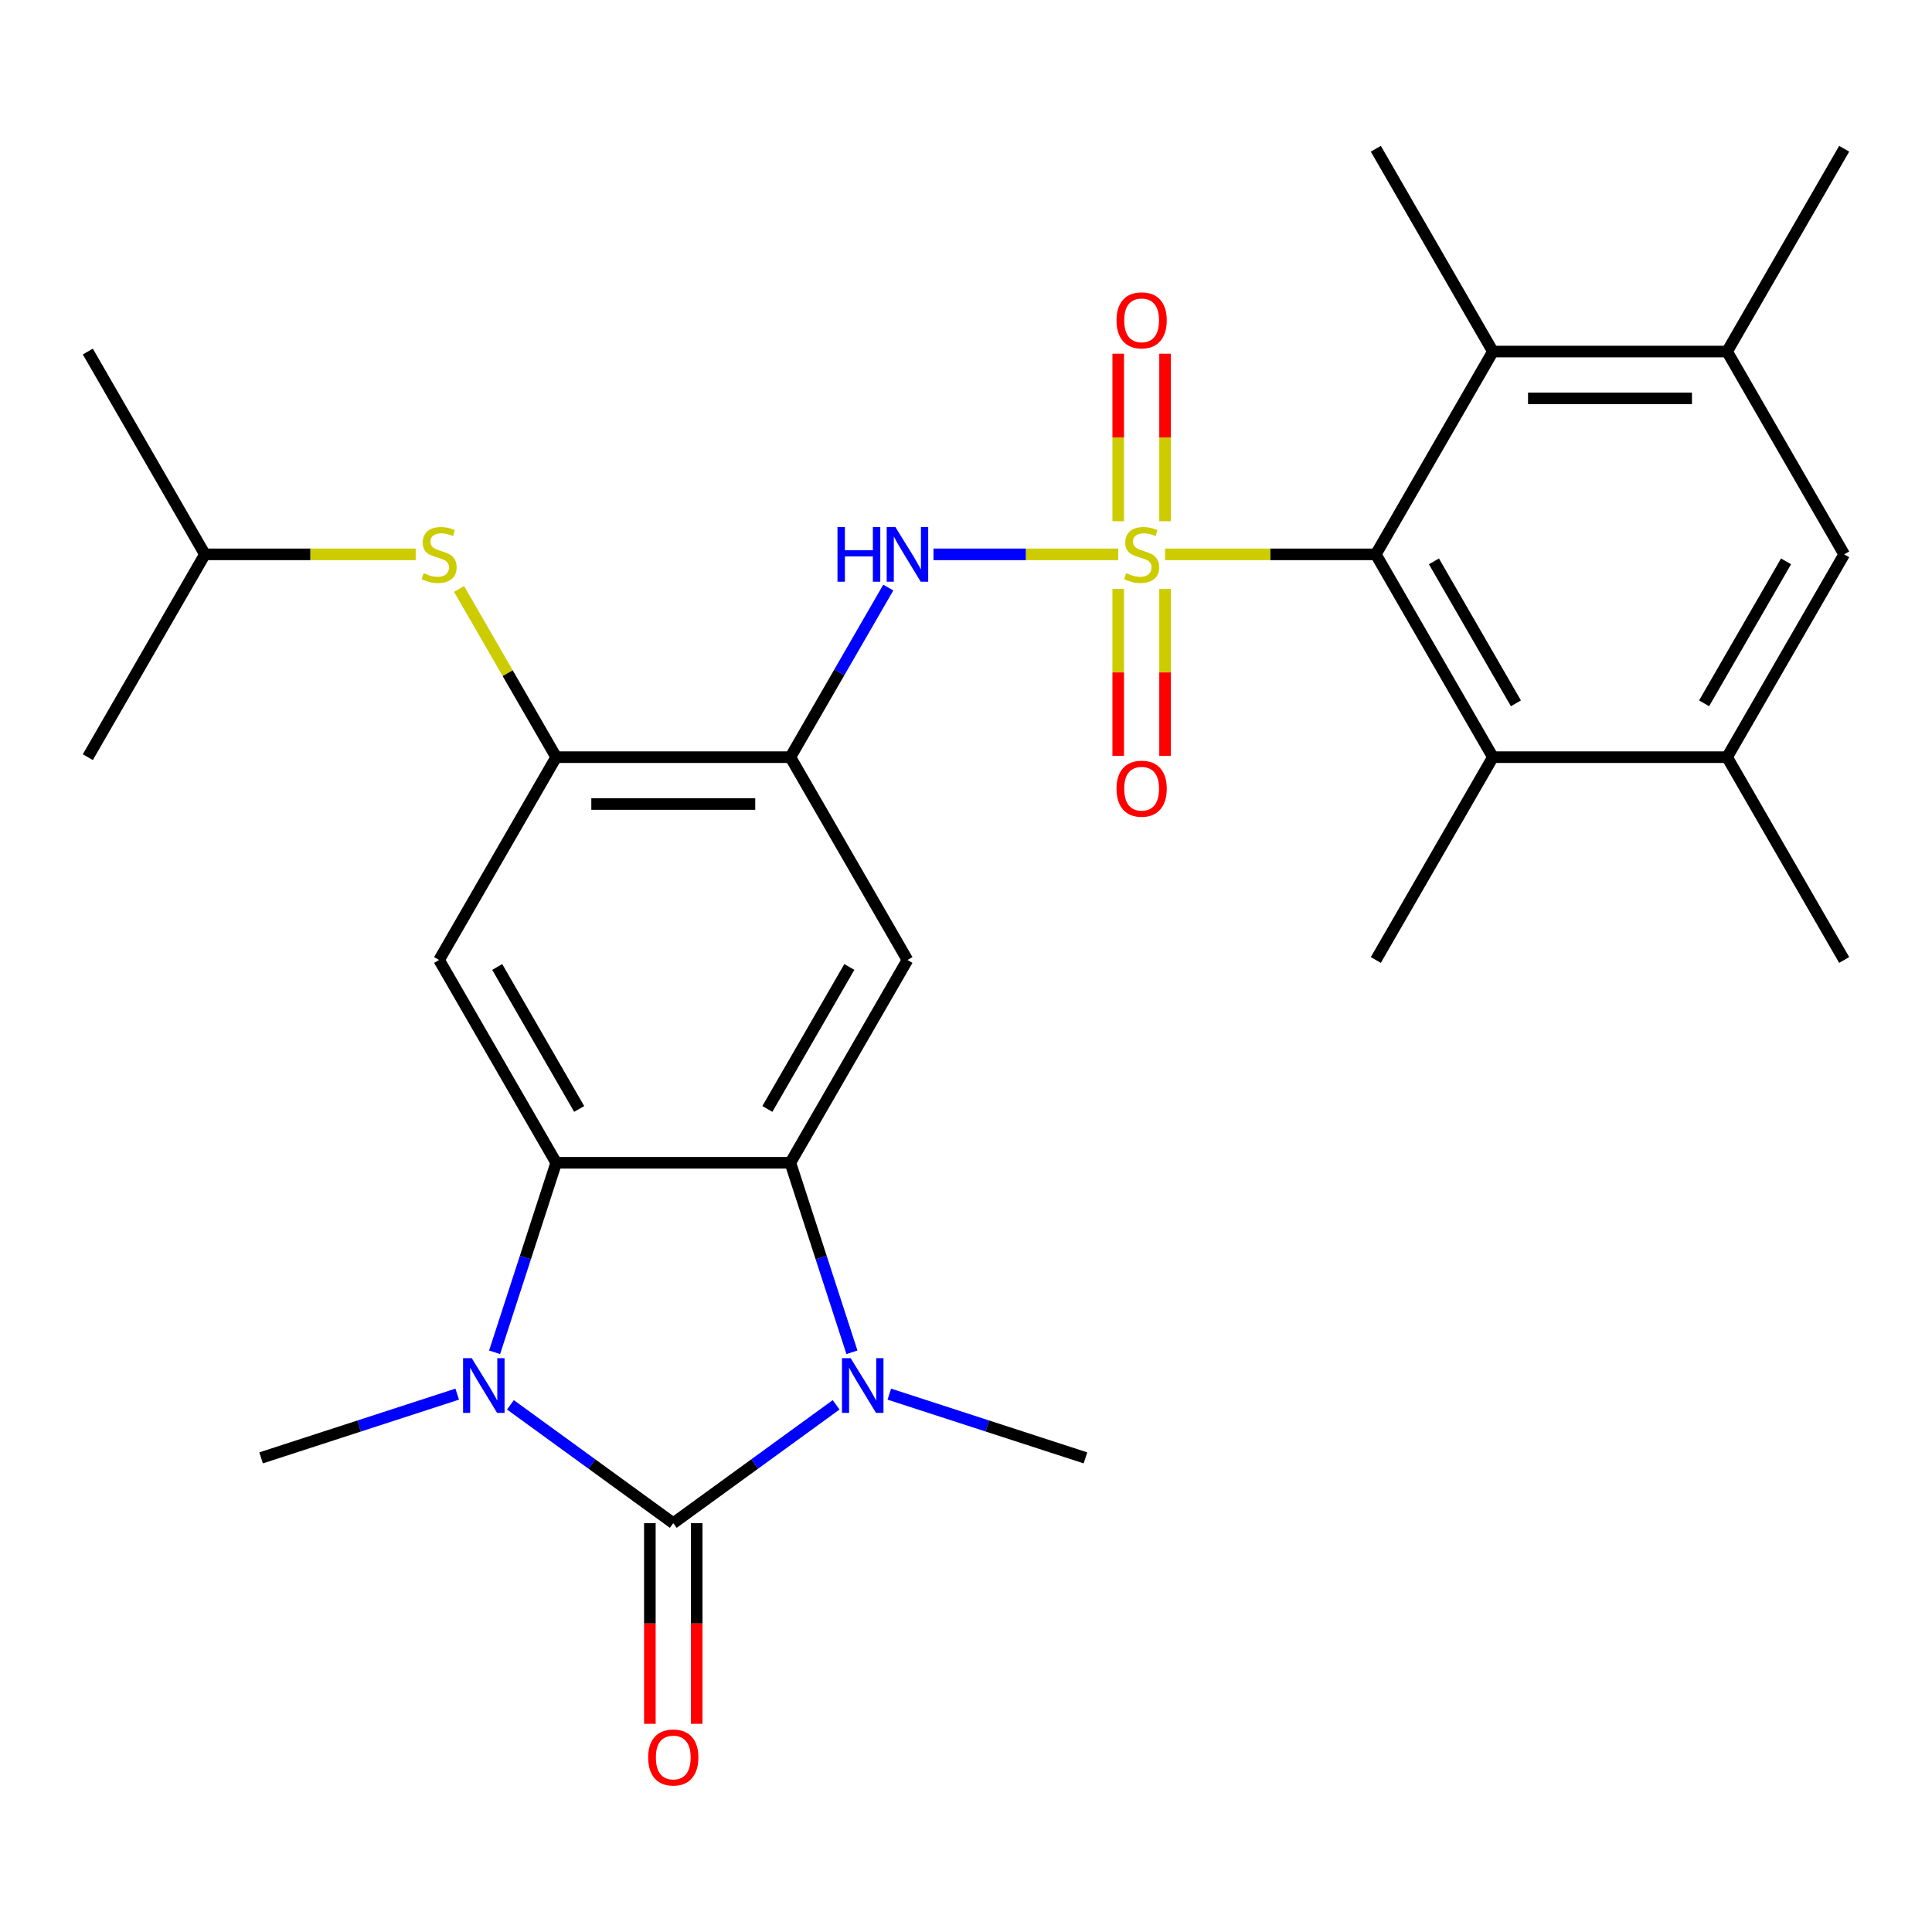 <?xml version='1.0' encoding='iso-8859-1'?>
<svg version='1.1' baseProfile='full'
              xmlns='http://www.w3.org/2000/svg'
                      xmlns:rdkit='http://www.rdkit.org/xml'
                      xmlns:xlink='http://www.w3.org/1999/xlink'
                  xml:space='preserve'
width='1000px' height='1000px' viewBox='0 0 1000 1000'>
<!-- END OF HEADER -->
<rect style='opacity:1.0;fill:#FFFFFF;stroke:none' width='1000' height='1000' x='0' y='0'> </rect>
<path class='bond-5' d='M 603.019,286.935 L 657.57,286.935' style='fill:none;fill-rule:evenodd;stroke:#CCCC00;stroke-width:6px;stroke-linecap:butt;stroke-linejoin:miter;stroke-opacity:1' />
<path class='bond-5' d='M 657.57,286.935 L 712.121,286.935' style='fill:none;fill-rule:evenodd;stroke:#000000;stroke-width:6px;stroke-linecap:butt;stroke-linejoin:miter;stroke-opacity:1' />
<path class='bond-6' d='M 578.799,286.935 L 530.982,286.935' style='fill:none;fill-rule:evenodd;stroke:#CCCC00;stroke-width:6px;stroke-linecap:butt;stroke-linejoin:miter;stroke-opacity:1' />
<path class='bond-6' d='M 530.982,286.935 L 483.165,286.935' style='fill:none;fill-rule:evenodd;stroke:#0000FF;stroke-width:6px;stroke-linecap:butt;stroke-linejoin:miter;stroke-opacity:1' />
<path class='bond-15' d='M 578.788,304.846 L 578.788,348.045' style='fill:none;fill-rule:evenodd;stroke:#CCCC00;stroke-width:6px;stroke-linecap:butt;stroke-linejoin:miter;stroke-opacity:1' />
<path class='bond-15' d='M 578.788,348.045 L 578.788,391.245' style='fill:none;fill-rule:evenodd;stroke:#FF0000;stroke-width:6px;stroke-linecap:butt;stroke-linejoin:miter;stroke-opacity:1' />
<path class='bond-15' d='M 603.03,304.846 L 603.03,348.045' style='fill:none;fill-rule:evenodd;stroke:#CCCC00;stroke-width:6px;stroke-linecap:butt;stroke-linejoin:miter;stroke-opacity:1' />
<path class='bond-15' d='M 603.03,348.045 L 603.03,391.245' style='fill:none;fill-rule:evenodd;stroke:#FF0000;stroke-width:6px;stroke-linecap:butt;stroke-linejoin:miter;stroke-opacity:1' />
<path class='bond-16' d='M 603.03,269.785 L 603.03,226.435' style='fill:none;fill-rule:evenodd;stroke:#CCCC00;stroke-width:6px;stroke-linecap:butt;stroke-linejoin:miter;stroke-opacity:1' />
<path class='bond-16' d='M 603.03,226.435 L 603.03,183.085' style='fill:none;fill-rule:evenodd;stroke:#FF0000;stroke-width:6px;stroke-linecap:butt;stroke-linejoin:miter;stroke-opacity:1' />
<path class='bond-16' d='M 578.788,269.785 L 578.788,226.435' style='fill:none;fill-rule:evenodd;stroke:#CCCC00;stroke-width:6px;stroke-linecap:butt;stroke-linejoin:miter;stroke-opacity:1' />
<path class='bond-16' d='M 578.788,226.435 L 578.788,183.085' style='fill:none;fill-rule:evenodd;stroke:#FF0000;stroke-width:6px;stroke-linecap:butt;stroke-linejoin:miter;stroke-opacity:1' />
<path class='bond-0' d='M 348.485,788.38 L 390.631,757.759' style='fill:none;fill-rule:evenodd;stroke:#000000;stroke-width:6px;stroke-linecap:butt;stroke-linejoin:miter;stroke-opacity:1' />
<path class='bond-0' d='M 390.631,757.759 L 432.777,727.138' style='fill:none;fill-rule:evenodd;stroke:#0000FF;stroke-width:6px;stroke-linecap:butt;stroke-linejoin:miter;stroke-opacity:1' />
<path class='bond-19' d='M 336.364,788.38 L 336.364,840.311' style='fill:none;fill-rule:evenodd;stroke:#000000;stroke-width:6px;stroke-linecap:butt;stroke-linejoin:miter;stroke-opacity:1' />
<path class='bond-19' d='M 336.364,840.311 L 336.364,892.242' style='fill:none;fill-rule:evenodd;stroke:#FF0000;stroke-width:6px;stroke-linecap:butt;stroke-linejoin:miter;stroke-opacity:1' />
<path class='bond-19' d='M 360.606,788.38 L 360.606,840.311' style='fill:none;fill-rule:evenodd;stroke:#000000;stroke-width:6px;stroke-linecap:butt;stroke-linejoin:miter;stroke-opacity:1' />
<path class='bond-19' d='M 360.606,840.311 L 360.606,892.242' style='fill:none;fill-rule:evenodd;stroke:#FF0000;stroke-width:6px;stroke-linecap:butt;stroke-linejoin:miter;stroke-opacity:1' />
<path class='bond-31' d='M 348.485,788.38 L 306.339,757.759' style='fill:none;fill-rule:evenodd;stroke:#000000;stroke-width:6px;stroke-linecap:butt;stroke-linejoin:miter;stroke-opacity:1' />
<path class='bond-31' d='M 306.339,757.759 L 264.192,727.138' style='fill:none;fill-rule:evenodd;stroke:#0000FF;stroke-width:6px;stroke-linecap:butt;stroke-linejoin:miter;stroke-opacity:1' />
<path class='bond-1' d='M 440.962,699.943 L 425.026,650.898' style='fill:none;fill-rule:evenodd;stroke:#0000FF;stroke-width:6px;stroke-linecap:butt;stroke-linejoin:miter;stroke-opacity:1' />
<path class='bond-1' d='M 425.026,650.898 L 409.091,601.854' style='fill:none;fill-rule:evenodd;stroke:#000000;stroke-width:6px;stroke-linecap:butt;stroke-linejoin:miter;stroke-opacity:1' />
<path class='bond-20' d='M 460.318,721.607 L 511.072,738.099' style='fill:none;fill-rule:evenodd;stroke:#0000FF;stroke-width:6px;stroke-linecap:butt;stroke-linejoin:miter;stroke-opacity:1' />
<path class='bond-20' d='M 511.072,738.099 L 561.827,754.59' style='fill:none;fill-rule:evenodd;stroke:#000000;stroke-width:6px;stroke-linecap:butt;stroke-linejoin:miter;stroke-opacity:1' />
<path class='bond-2' d='M 256.008,699.943 L 271.943,650.898' style='fill:none;fill-rule:evenodd;stroke:#0000FF;stroke-width:6px;stroke-linecap:butt;stroke-linejoin:miter;stroke-opacity:1' />
<path class='bond-2' d='M 271.943,650.898 L 287.879,601.854' style='fill:none;fill-rule:evenodd;stroke:#000000;stroke-width:6px;stroke-linecap:butt;stroke-linejoin:miter;stroke-opacity:1' />
<path class='bond-21' d='M 236.652,721.607 L 185.897,738.099' style='fill:none;fill-rule:evenodd;stroke:#0000FF;stroke-width:6px;stroke-linecap:butt;stroke-linejoin:miter;stroke-opacity:1' />
<path class='bond-21' d='M 185.897,738.099 L 135.143,754.59' style='fill:none;fill-rule:evenodd;stroke:#000000;stroke-width:6px;stroke-linecap:butt;stroke-linejoin:miter;stroke-opacity:1' />
<path class='bond-3' d='M 409.091,601.854 L 469.697,496.881' style='fill:none;fill-rule:evenodd;stroke:#000000;stroke-width:6px;stroke-linecap:butt;stroke-linejoin:miter;stroke-opacity:1' />
<path class='bond-3' d='M 397.187,573.987 L 439.612,500.506' style='fill:none;fill-rule:evenodd;stroke:#000000;stroke-width:6px;stroke-linecap:butt;stroke-linejoin:miter;stroke-opacity:1' />
<path class='bond-30' d='M 409.091,601.854 L 287.879,601.854' style='fill:none;fill-rule:evenodd;stroke:#000000;stroke-width:6px;stroke-linecap:butt;stroke-linejoin:miter;stroke-opacity:1' />
<path class='bond-4' d='M 287.879,601.854 L 227.273,496.881' style='fill:none;fill-rule:evenodd;stroke:#000000;stroke-width:6px;stroke-linecap:butt;stroke-linejoin:miter;stroke-opacity:1' />
<path class='bond-4' d='M 299.782,573.987 L 257.358,500.506' style='fill:none;fill-rule:evenodd;stroke:#000000;stroke-width:6px;stroke-linecap:butt;stroke-linejoin:miter;stroke-opacity:1' />
<path class='bond-11' d='M 712.121,286.935 L 772.727,391.908' style='fill:none;fill-rule:evenodd;stroke:#000000;stroke-width:6px;stroke-linecap:butt;stroke-linejoin:miter;stroke-opacity:1' />
<path class='bond-11' d='M 742.207,290.56 L 784.631,364.041' style='fill:none;fill-rule:evenodd;stroke:#000000;stroke-width:6px;stroke-linecap:butt;stroke-linejoin:miter;stroke-opacity:1' />
<path class='bond-12' d='M 712.121,286.935 L 772.727,181.963' style='fill:none;fill-rule:evenodd;stroke:#000000;stroke-width:6px;stroke-linecap:butt;stroke-linejoin:miter;stroke-opacity:1' />
<path class='bond-7' d='M 459.772,304.126 L 434.432,348.017' style='fill:none;fill-rule:evenodd;stroke:#0000FF;stroke-width:6px;stroke-linecap:butt;stroke-linejoin:miter;stroke-opacity:1' />
<path class='bond-7' d='M 434.432,348.017 L 409.091,391.908' style='fill:none;fill-rule:evenodd;stroke:#000000;stroke-width:6px;stroke-linecap:butt;stroke-linejoin:miter;stroke-opacity:1' />
<path class='bond-8' d='M 409.091,391.908 L 469.697,496.881' style='fill:none;fill-rule:evenodd;stroke:#000000;stroke-width:6px;stroke-linecap:butt;stroke-linejoin:miter;stroke-opacity:1' />
<path class='bond-10' d='M 409.091,391.908 L 287.879,391.908' style='fill:none;fill-rule:evenodd;stroke:#000000;stroke-width:6px;stroke-linecap:butt;stroke-linejoin:miter;stroke-opacity:1' />
<path class='bond-10' d='M 390.909,416.151 L 306.061,416.151' style='fill:none;fill-rule:evenodd;stroke:#000000;stroke-width:6px;stroke-linecap:butt;stroke-linejoin:miter;stroke-opacity:1' />
<path class='bond-9' d='M 227.273,496.881 L 287.879,391.908' style='fill:none;fill-rule:evenodd;stroke:#000000;stroke-width:6px;stroke-linecap:butt;stroke-linejoin:miter;stroke-opacity:1' />
<path class='bond-18' d='M 287.879,391.908 L 262.746,348.377' style='fill:none;fill-rule:evenodd;stroke:#000000;stroke-width:6px;stroke-linecap:butt;stroke-linejoin:miter;stroke-opacity:1' />
<path class='bond-18' d='M 262.746,348.377 L 237.613,304.846' style='fill:none;fill-rule:evenodd;stroke:#CCCC00;stroke-width:6px;stroke-linecap:butt;stroke-linejoin:miter;stroke-opacity:1' />
<path class='bond-14' d='M 772.727,391.908 L 893.939,391.908' style='fill:none;fill-rule:evenodd;stroke:#000000;stroke-width:6px;stroke-linecap:butt;stroke-linejoin:miter;stroke-opacity:1' />
<path class='bond-23' d='M 772.727,391.908 L 712.121,496.881' style='fill:none;fill-rule:evenodd;stroke:#000000;stroke-width:6px;stroke-linecap:butt;stroke-linejoin:miter;stroke-opacity:1' />
<path class='bond-13' d='M 772.727,181.963 L 893.939,181.963' style='fill:none;fill-rule:evenodd;stroke:#000000;stroke-width:6px;stroke-linecap:butt;stroke-linejoin:miter;stroke-opacity:1' />
<path class='bond-13' d='M 790.909,206.205 L 875.758,206.205' style='fill:none;fill-rule:evenodd;stroke:#000000;stroke-width:6px;stroke-linecap:butt;stroke-linejoin:miter;stroke-opacity:1' />
<path class='bond-24' d='M 772.727,181.963 L 712.121,76.99' style='fill:none;fill-rule:evenodd;stroke:#000000;stroke-width:6px;stroke-linecap:butt;stroke-linejoin:miter;stroke-opacity:1' />
<path class='bond-17' d='M 893.939,181.963 L 954.545,286.935' style='fill:none;fill-rule:evenodd;stroke:#000000;stroke-width:6px;stroke-linecap:butt;stroke-linejoin:miter;stroke-opacity:1' />
<path class='bond-26' d='M 893.939,181.963 L 954.545,76.99' style='fill:none;fill-rule:evenodd;stroke:#000000;stroke-width:6px;stroke-linecap:butt;stroke-linejoin:miter;stroke-opacity:1' />
<path class='bond-25' d='M 893.939,391.908 L 954.545,496.881' style='fill:none;fill-rule:evenodd;stroke:#000000;stroke-width:6px;stroke-linecap:butt;stroke-linejoin:miter;stroke-opacity:1' />
<path class='bond-29' d='M 893.939,391.908 L 954.545,286.935' style='fill:none;fill-rule:evenodd;stroke:#000000;stroke-width:6px;stroke-linecap:butt;stroke-linejoin:miter;stroke-opacity:1' />
<path class='bond-29' d='M 882.036,364.041 L 924.46,290.56' style='fill:none;fill-rule:evenodd;stroke:#000000;stroke-width:6px;stroke-linecap:butt;stroke-linejoin:miter;stroke-opacity:1' />
<path class='bond-22' d='M 215.162,286.935 L 160.612,286.935' style='fill:none;fill-rule:evenodd;stroke:#CCCC00;stroke-width:6px;stroke-linecap:butt;stroke-linejoin:miter;stroke-opacity:1' />
<path class='bond-22' d='M 160.612,286.935 L 106.061,286.935' style='fill:none;fill-rule:evenodd;stroke:#000000;stroke-width:6px;stroke-linecap:butt;stroke-linejoin:miter;stroke-opacity:1' />
<path class='bond-27' d='M 106.061,286.935 L 45.455,181.963' style='fill:none;fill-rule:evenodd;stroke:#000000;stroke-width:6px;stroke-linecap:butt;stroke-linejoin:miter;stroke-opacity:1' />
<path class='bond-28' d='M 106.061,286.935 L 45.455,391.908' style='fill:none;fill-rule:evenodd;stroke:#000000;stroke-width:6px;stroke-linecap:butt;stroke-linejoin:miter;stroke-opacity:1' />
<path  class='atom-0' d='M 582.909 296.655
Q 583.229 296.775, 584.549 297.335
Q 585.869 297.895, 587.309 298.255
Q 588.789 298.575, 590.229 298.575
Q 592.909 298.575, 594.469 297.295
Q 596.029 295.975, 596.029 293.695
Q 596.029 292.135, 595.229 291.175
Q 594.469 290.215, 593.269 289.695
Q 592.069 289.175, 590.069 288.575
Q 587.549 287.815, 586.029 287.095
Q 584.549 286.375, 583.469 284.855
Q 582.429 283.335, 582.429 280.775
Q 582.429 277.215, 584.829 275.015
Q 587.269 272.815, 592.069 272.815
Q 595.349 272.815, 599.069 274.375
L 598.149 277.455
Q 594.749 276.055, 592.189 276.055
Q 589.429 276.055, 587.909 277.215
Q 586.389 278.335, 586.429 280.295
Q 586.429 281.815, 587.189 282.735
Q 587.989 283.655, 589.109 284.175
Q 590.269 284.695, 592.189 285.295
Q 594.749 286.095, 596.269 286.895
Q 597.789 287.695, 598.869 289.335
Q 599.989 290.935, 599.989 293.695
Q 599.989 297.615, 597.349 299.735
Q 594.749 301.815, 590.389 301.815
Q 587.869 301.815, 585.949 301.255
Q 584.069 300.735, 581.829 299.815
L 582.909 296.655
' fill='#CCCC00'/>
<path  class='atom-2' d='M 440.288 702.973
L 449.568 717.973
Q 450.488 719.453, 451.968 722.133
Q 453.448 724.813, 453.528 724.973
L 453.528 702.973
L 457.288 702.973
L 457.288 731.293
L 453.408 731.293
L 443.448 714.893
Q 442.288 712.973, 441.048 710.773
Q 439.848 708.573, 439.488 707.893
L 439.488 731.293
L 435.808 731.293
L 435.808 702.973
L 440.288 702.973
' fill='#0000FF'/>
<path  class='atom-3' d='M 244.162 702.973
L 253.442 717.973
Q 254.362 719.453, 255.842 722.133
Q 257.322 724.813, 257.402 724.973
L 257.402 702.973
L 261.162 702.973
L 261.162 731.293
L 257.282 731.293
L 247.322 714.893
Q 246.162 712.973, 244.922 710.773
Q 243.722 708.573, 243.362 707.893
L 243.362 731.293
L 239.682 731.293
L 239.682 702.973
L 244.162 702.973
' fill='#0000FF'/>
<path  class='atom-7' d='M 433.477 272.775
L 437.317 272.775
L 437.317 284.815
L 451.797 284.815
L 451.797 272.775
L 455.637 272.775
L 455.637 301.095
L 451.797 301.095
L 451.797 288.015
L 437.317 288.015
L 437.317 301.095
L 433.477 301.095
L 433.477 272.775
' fill='#0000FF'/>
<path  class='atom-7' d='M 463.437 272.775
L 472.717 287.775
Q 473.637 289.255, 475.117 291.935
Q 476.597 294.615, 476.677 294.775
L 476.677 272.775
L 480.437 272.775
L 480.437 301.095
L 476.557 301.095
L 466.597 284.695
Q 465.437 282.775, 464.197 280.575
Q 462.997 278.375, 462.637 277.695
L 462.637 301.095
L 458.957 301.095
L 458.957 272.775
L 463.437 272.775
' fill='#0000FF'/>
<path  class='atom-16' d='M 577.909 408.227
Q 577.909 401.427, 581.269 397.627
Q 584.629 393.827, 590.909 393.827
Q 597.189 393.827, 600.549 397.627
Q 603.909 401.427, 603.909 408.227
Q 603.909 415.107, 600.509 419.027
Q 597.109 422.907, 590.909 422.907
Q 584.669 422.907, 581.269 419.027
Q 577.909 415.147, 577.909 408.227
M 590.909 419.707
Q 595.229 419.707, 597.549 416.827
Q 599.909 413.907, 599.909 408.227
Q 599.909 402.667, 597.549 399.867
Q 595.229 397.027, 590.909 397.027
Q 586.589 397.027, 584.229 399.827
Q 581.909 402.627, 581.909 408.227
Q 581.909 413.947, 584.229 416.827
Q 586.589 419.707, 590.909 419.707
' fill='#FF0000'/>
<path  class='atom-17' d='M 577.909 165.803
Q 577.909 159.003, 581.269 155.203
Q 584.629 151.403, 590.909 151.403
Q 597.189 151.403, 600.549 155.203
Q 603.909 159.003, 603.909 165.803
Q 603.909 172.683, 600.509 176.603
Q 597.109 180.483, 590.909 180.483
Q 584.669 180.483, 581.269 176.603
Q 577.909 172.723, 577.909 165.803
M 590.909 177.283
Q 595.229 177.283, 597.549 174.403
Q 599.909 171.483, 599.909 165.803
Q 599.909 160.243, 597.549 157.443
Q 595.229 154.603, 590.909 154.603
Q 586.589 154.603, 584.229 157.403
Q 581.909 160.203, 581.909 165.803
Q 581.909 171.523, 584.229 174.403
Q 586.589 177.283, 590.909 177.283
' fill='#FF0000'/>
<path  class='atom-19' d='M 219.273 296.655
Q 219.593 296.775, 220.913 297.335
Q 222.233 297.895, 223.673 298.255
Q 225.153 298.575, 226.593 298.575
Q 229.273 298.575, 230.833 297.295
Q 232.393 295.975, 232.393 293.695
Q 232.393 292.135, 231.593 291.175
Q 230.833 290.215, 229.633 289.695
Q 228.433 289.175, 226.433 288.575
Q 223.913 287.815, 222.393 287.095
Q 220.913 286.375, 219.833 284.855
Q 218.793 283.335, 218.793 280.775
Q 218.793 277.215, 221.193 275.015
Q 223.633 272.815, 228.433 272.815
Q 231.713 272.815, 235.433 274.375
L 234.513 277.455
Q 231.113 276.055, 228.553 276.055
Q 225.793 276.055, 224.273 277.215
Q 222.753 278.335, 222.793 280.295
Q 222.793 281.815, 223.553 282.735
Q 224.353 283.655, 225.473 284.175
Q 226.633 284.695, 228.553 285.295
Q 231.113 286.095, 232.633 286.895
Q 234.153 287.695, 235.233 289.335
Q 236.353 290.935, 236.353 293.695
Q 236.353 297.615, 233.713 299.735
Q 231.113 301.815, 226.753 301.815
Q 224.233 301.815, 222.313 301.255
Q 220.433 300.735, 218.193 299.815
L 219.273 296.655
' fill='#CCCC00'/>
<path  class='atom-20' d='M 335.485 909.672
Q 335.485 902.872, 338.845 899.072
Q 342.205 895.272, 348.485 895.272
Q 354.765 895.272, 358.125 899.072
Q 361.485 902.872, 361.485 909.672
Q 361.485 916.552, 358.085 920.472
Q 354.685 924.352, 348.485 924.352
Q 342.245 924.352, 338.845 920.472
Q 335.485 916.592, 335.485 909.672
M 348.485 921.152
Q 352.805 921.152, 355.125 918.272
Q 357.485 915.352, 357.485 909.672
Q 357.485 904.112, 355.125 901.312
Q 352.805 898.472, 348.485 898.472
Q 344.165 898.472, 341.805 901.272
Q 339.485 904.072, 339.485 909.672
Q 339.485 915.392, 341.805 918.272
Q 344.165 921.152, 348.485 921.152
' fill='#FF0000'/>
</svg>
